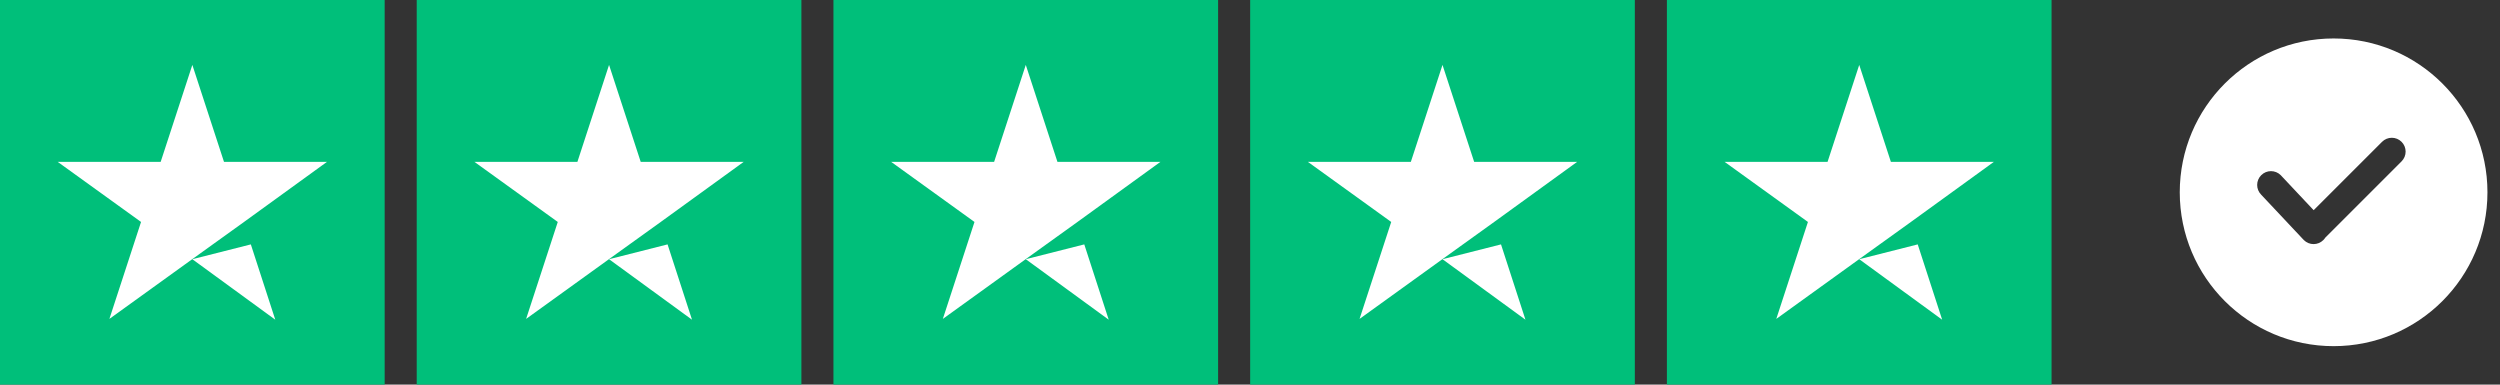 <svg width="156" height="24" viewBox="0 0 156 24" fill="none" xmlns="http://www.w3.org/2000/svg">
<rect x="0" y="0" width="156" height="24" fill="#333333" stroke="none"/>
<path d="M24.003 0H0V24H24.003V0Z" fill="#00BF7A"/>
<path d="M50.007 0H26.003V24H50.007V0Z" fill="#00BF7A"/>
<path d="M76.01 0H52.007V24H76.01V0Z" fill="#00BF7A"/>
<path d="M102.014 0H78.01V24H102.014V0Z" fill="#00BF7A"/>
<path d="M128.017 0H104.014V24H128.017V0Z" fill="#00BF7A"/>
<path d="M12.002 16.175L15.652 15.25L17.177 19.95L12.002 16.175ZM20.403 10.1H13.977L12.002 4.05L10.026 10.1H3.6L8.801 13.85L6.826 19.9L12.027 16.15L15.227 13.85L20.403 10.1Z" fill="white"/>
<path d="M38.005 16.175L41.656 15.25L43.181 19.95L38.005 16.175ZM46.406 10.1H39.98L38.005 4.05L36.03 10.1H29.604L34.805 13.85L32.829 19.9L38.03 16.15L41.23 13.85L46.406 10.1Z" fill="white"/>
<path d="M64.009 16.175L67.659 15.25L69.184 19.95L64.009 16.175ZM72.41 10.1H65.984L64.009 4.05L62.033 10.1H55.608L60.808 13.85L58.833 19.9L64.034 16.15L67.234 13.85L72.41 10.1Z" fill="white"/>
<path d="M90.012 16.175L93.663 15.25L95.188 19.95L90.012 16.175ZM98.413 10.1H91.987L90.012 4.05L88.037 10.1H81.611L86.812 13.85L84.836 19.9L90.037 16.15L93.237 13.85L98.413 10.1Z" fill="white"/>
<path d="M116.016 16.175L119.666 15.25L121.191 19.95L116.016 16.175ZM124.417 10.1H117.991L116.016 4.05L114.04 10.1H107.615L112.815 13.85L110.84 19.9L116.041 16.15L119.241 13.85L124.417 10.1Z" fill="white"/>
<g clip-path="url(#clip0_4024_686)">
<path fill-rule="evenodd" clip-rule="evenodd" d="M145.617 21.6C150.919 21.6 155.217 17.302 155.217 12C155.217 6.698 150.919 2.4 145.617 2.4C140.315 2.4 136.017 6.698 136.017 12C136.017 17.302 140.315 21.6 145.617 21.6ZM144.372 13.116L148.639 8.85C148.976 8.513 149.522 8.513 149.858 8.85C150.195 9.187 150.195 9.733 149.858 10.069L145.096 14.831C145.063 14.884 145.023 14.934 144.977 14.979C144.641 15.316 144.095 15.316 143.758 14.979L141.1 12.151C140.763 11.814 140.763 11.268 141.1 10.932C141.437 10.595 141.983 10.595 142.319 10.932L144.372 13.116Z" fill="white"/>
</g>
<defs>
<clipPath id="clip0_4024_686">
<rect width="19.2" height="19.2" fill="white" transform="translate(136.017 2.4)"/>
</clipPath>
</defs>
</svg>
